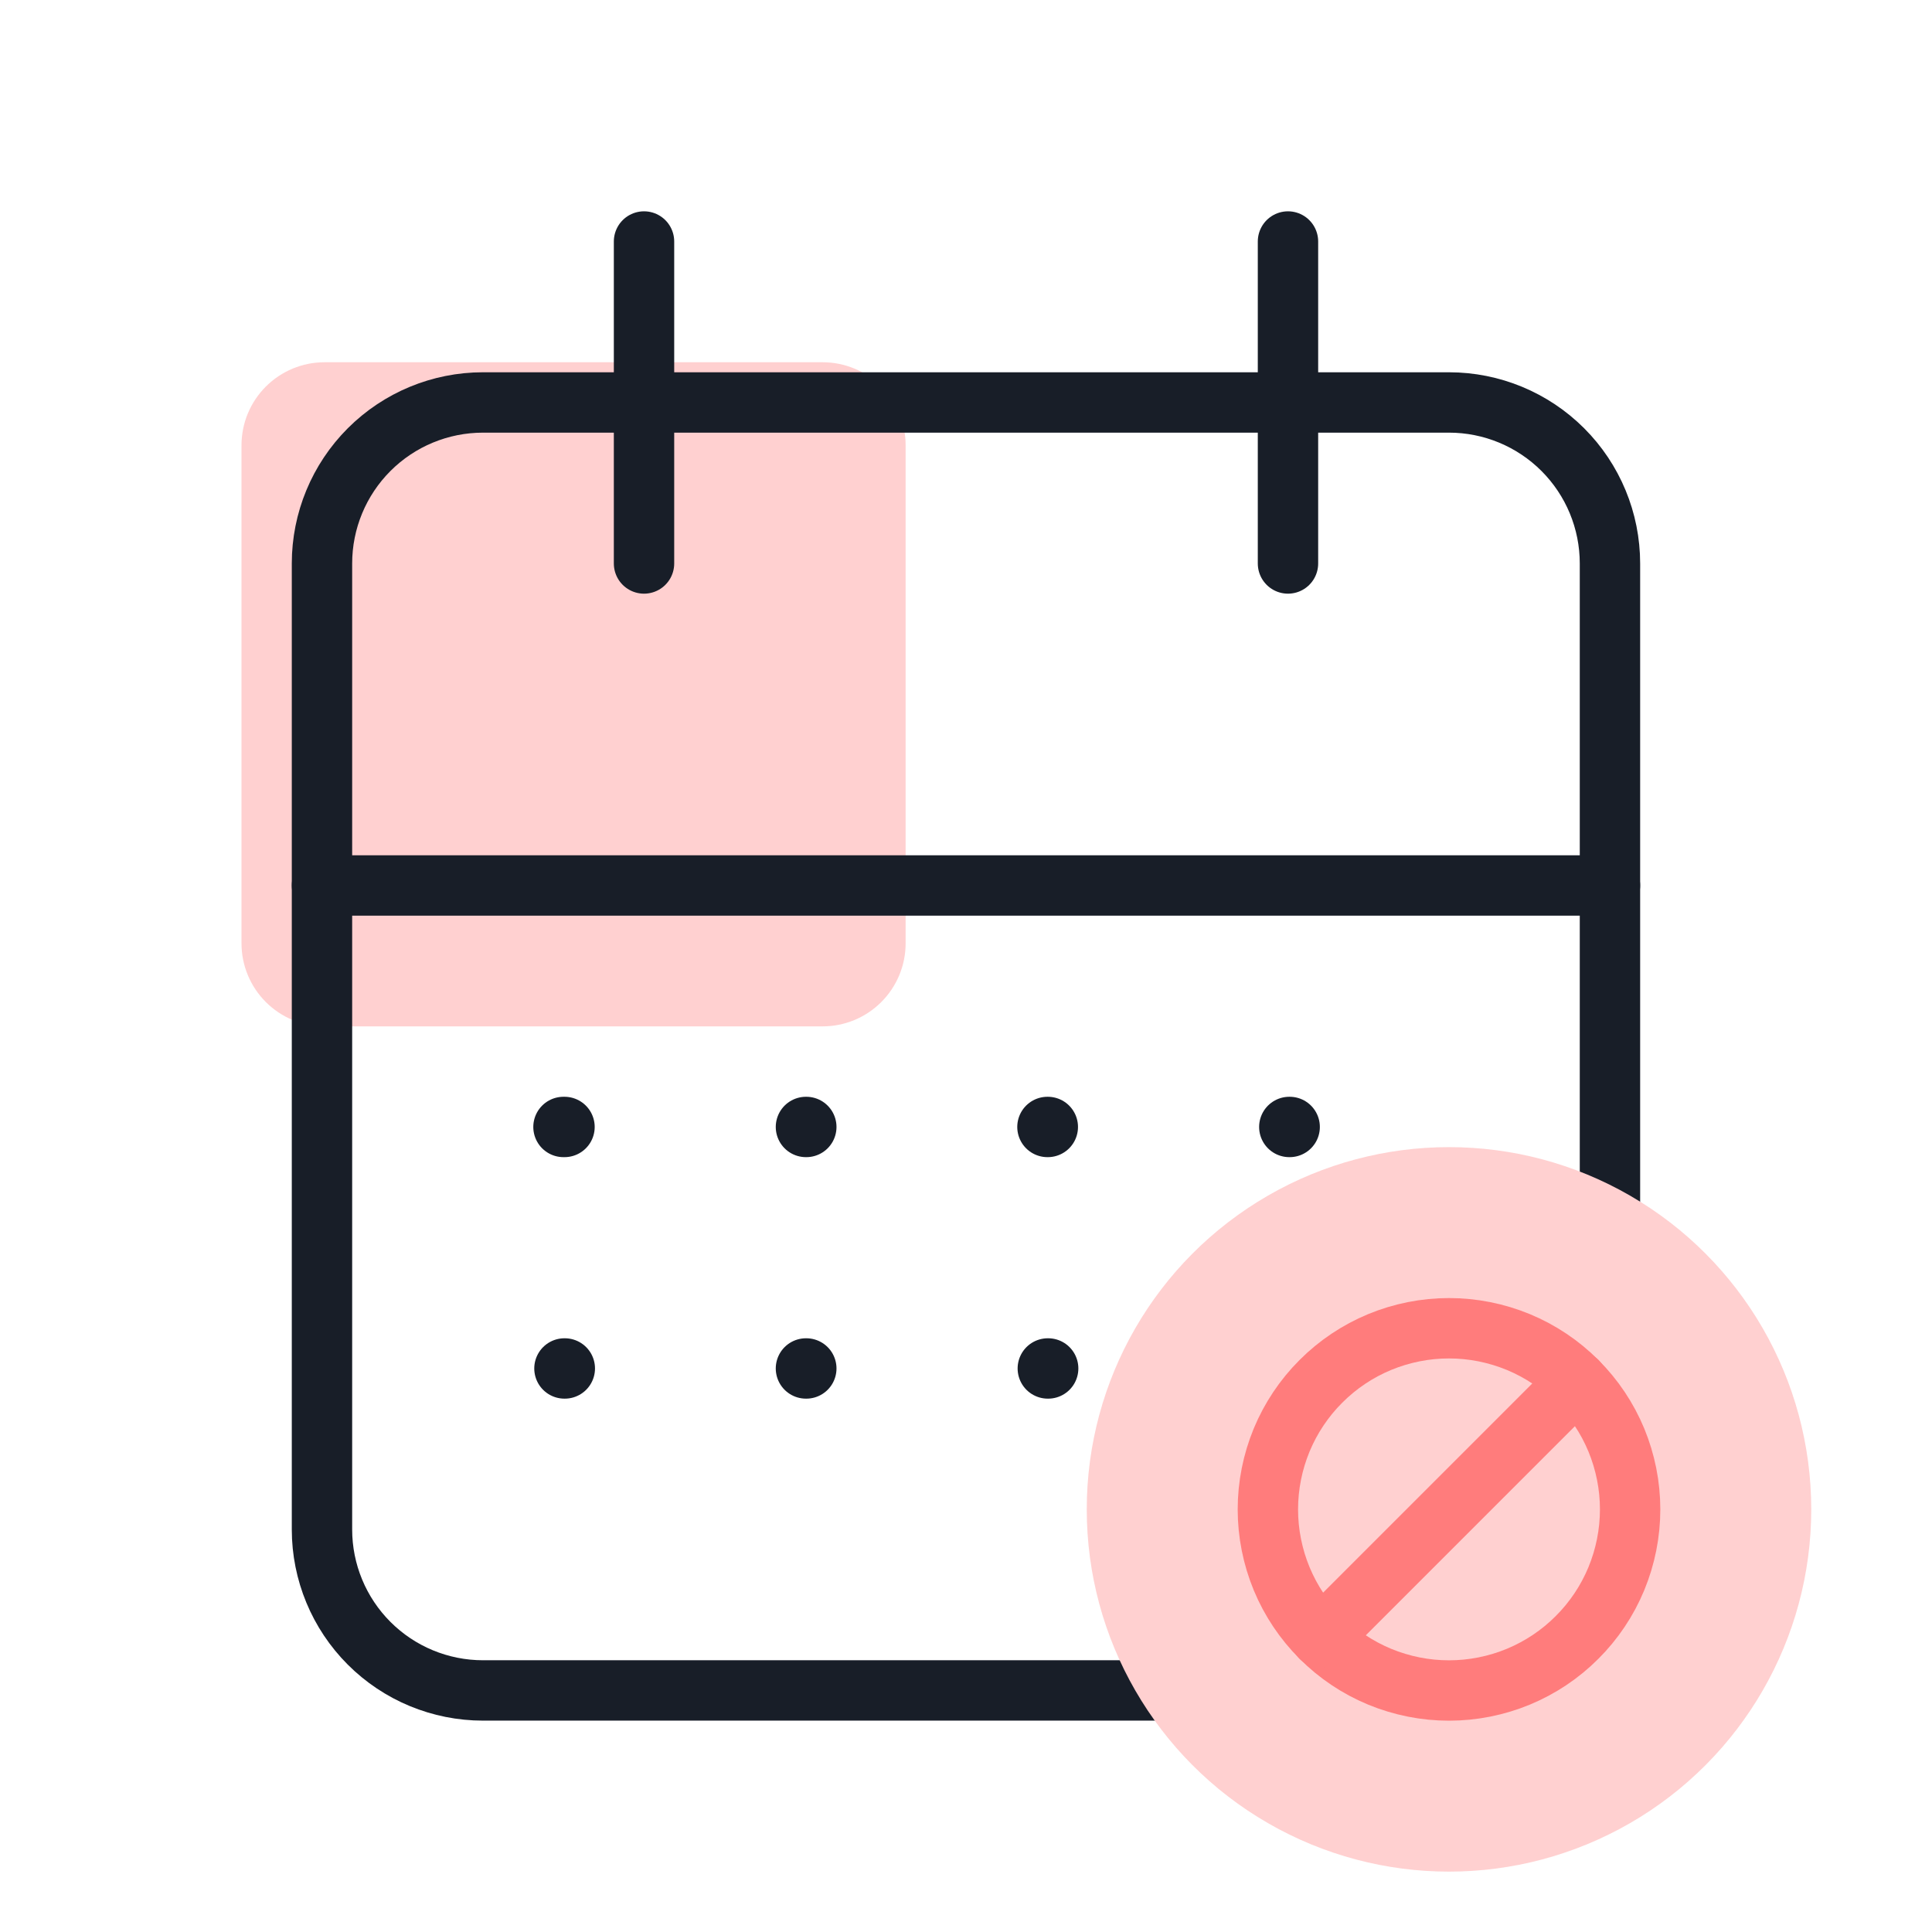 <svg width="32" height="32" viewBox="0 0 32 32" fill="none" xmlns="http://www.w3.org/2000/svg">
<g clip-path="url(#clip0_6538_72990)">
<path d="M4 7.375C4 7.01 4.145 6.661 4.403 6.403C4.661 6.145 5.01 6 5.375 6H13.625C13.99 6 14.339 6.145 14.597 6.403C14.855 6.661 15 7.01 15 7.375V15.625C15 15.99 14.855 16.339 14.597 16.597C14.339 16.855 13.99 17 13.625 17H5.375C5.01 17 4.661 16.855 4.403 16.597C4.145 16.339 4 15.99 4 15.625V7.375Z" fill="#FFD0D0"/>
<path d="M5.333 9.333C5.333 8.625 5.614 7.947 6.114 7.447C6.614 6.947 7.292 6.666 8 6.666H24C24.707 6.666 25.385 6.947 25.885 7.447C26.385 7.947 26.666 8.625 26.666 9.333V25.333C26.666 26.04 26.385 26.718 25.885 27.218C25.385 27.718 24.707 27.999 24 27.999H8C7.292 27.999 6.614 27.718 6.114 27.218C5.614 26.718 5.333 26.04 5.333 25.333V9.333Z" stroke="#181E28" stroke-linecap="round" stroke-linejoin="round"/>
<path d="M21.333 4V9.333" stroke="#181E28" stroke-linecap="round" stroke-linejoin="round"/>
<path d="M10.667 4V9.333" stroke="#181E28" stroke-linecap="round" stroke-linejoin="round"/>
<path d="M5.333 14.666H26.666" stroke="#181E28" stroke-linecap="round" stroke-linejoin="round"/>
<path d="M9.333 18.666H9.35" stroke="#181E28" stroke-linecap="round" stroke-linejoin="round"/>
<path d="M13.349 18.666H13.355" stroke="#181E28" stroke-linecap="round" stroke-linejoin="round"/>
<path d="M17.349 18.666H17.355" stroke="#181E28" stroke-linecap="round" stroke-linejoin="round"/>
<path d="M21.355 18.666H21.361" stroke="#181E28" stroke-linecap="round" stroke-linejoin="round"/>
<path d="M17.355 22.666H17.361" stroke="#181E28" stroke-linecap="round" stroke-linejoin="round"/>
<path d="M9.349 22.666H9.355" stroke="#181E28" stroke-linecap="round" stroke-linejoin="round"/>
<path d="M13.349 22.666H13.355" stroke="#181E28" stroke-linecap="round" stroke-linejoin="round"/>
<circle cx="24" cy="25" r="6" fill="#FFD0D0"/>
<g clip-path="url(#clip1_6538_72990)">
<path d="M21 25C21 25.394 21.078 25.784 21.228 26.148C21.379 26.512 21.6 26.843 21.879 27.121C22.157 27.4 22.488 27.621 22.852 27.772C23.216 27.922 23.606 28 24 28C24.394 28 24.784 27.922 25.148 27.772C25.512 27.621 25.843 27.4 26.121 27.121C26.4 26.843 26.621 26.512 26.772 26.148C26.922 25.784 27 25.394 27 25C27 24.606 26.922 24.216 26.772 23.852C26.621 23.488 26.4 23.157 26.121 22.879C25.843 22.6 25.512 22.379 25.148 22.228C24.784 22.078 24.394 22 24 22C23.606 22 23.216 22.078 22.852 22.228C22.488 22.379 22.157 22.6 21.879 22.879C21.6 23.157 21.379 23.488 21.228 23.852C21.078 24.216 21 24.606 21 25Z" stroke="#FF7C7C" stroke-linecap="round" stroke-linejoin="round"/>
<path d="M26.122 22.879L21.879 27.122" stroke="#FF7C7C" stroke-linecap="round" stroke-linejoin="round"/>
</g>
</g>
<defs>
<clipPath id="clip0_6538_72990">
<rect width="32" height="32" fill="white"/>
</clipPath>
<clipPath id="clip1_6538_72990">
<rect width="8" height="8" fill="white" transform="translate(20 21)"/>
</clipPath>
</defs>
</svg>
